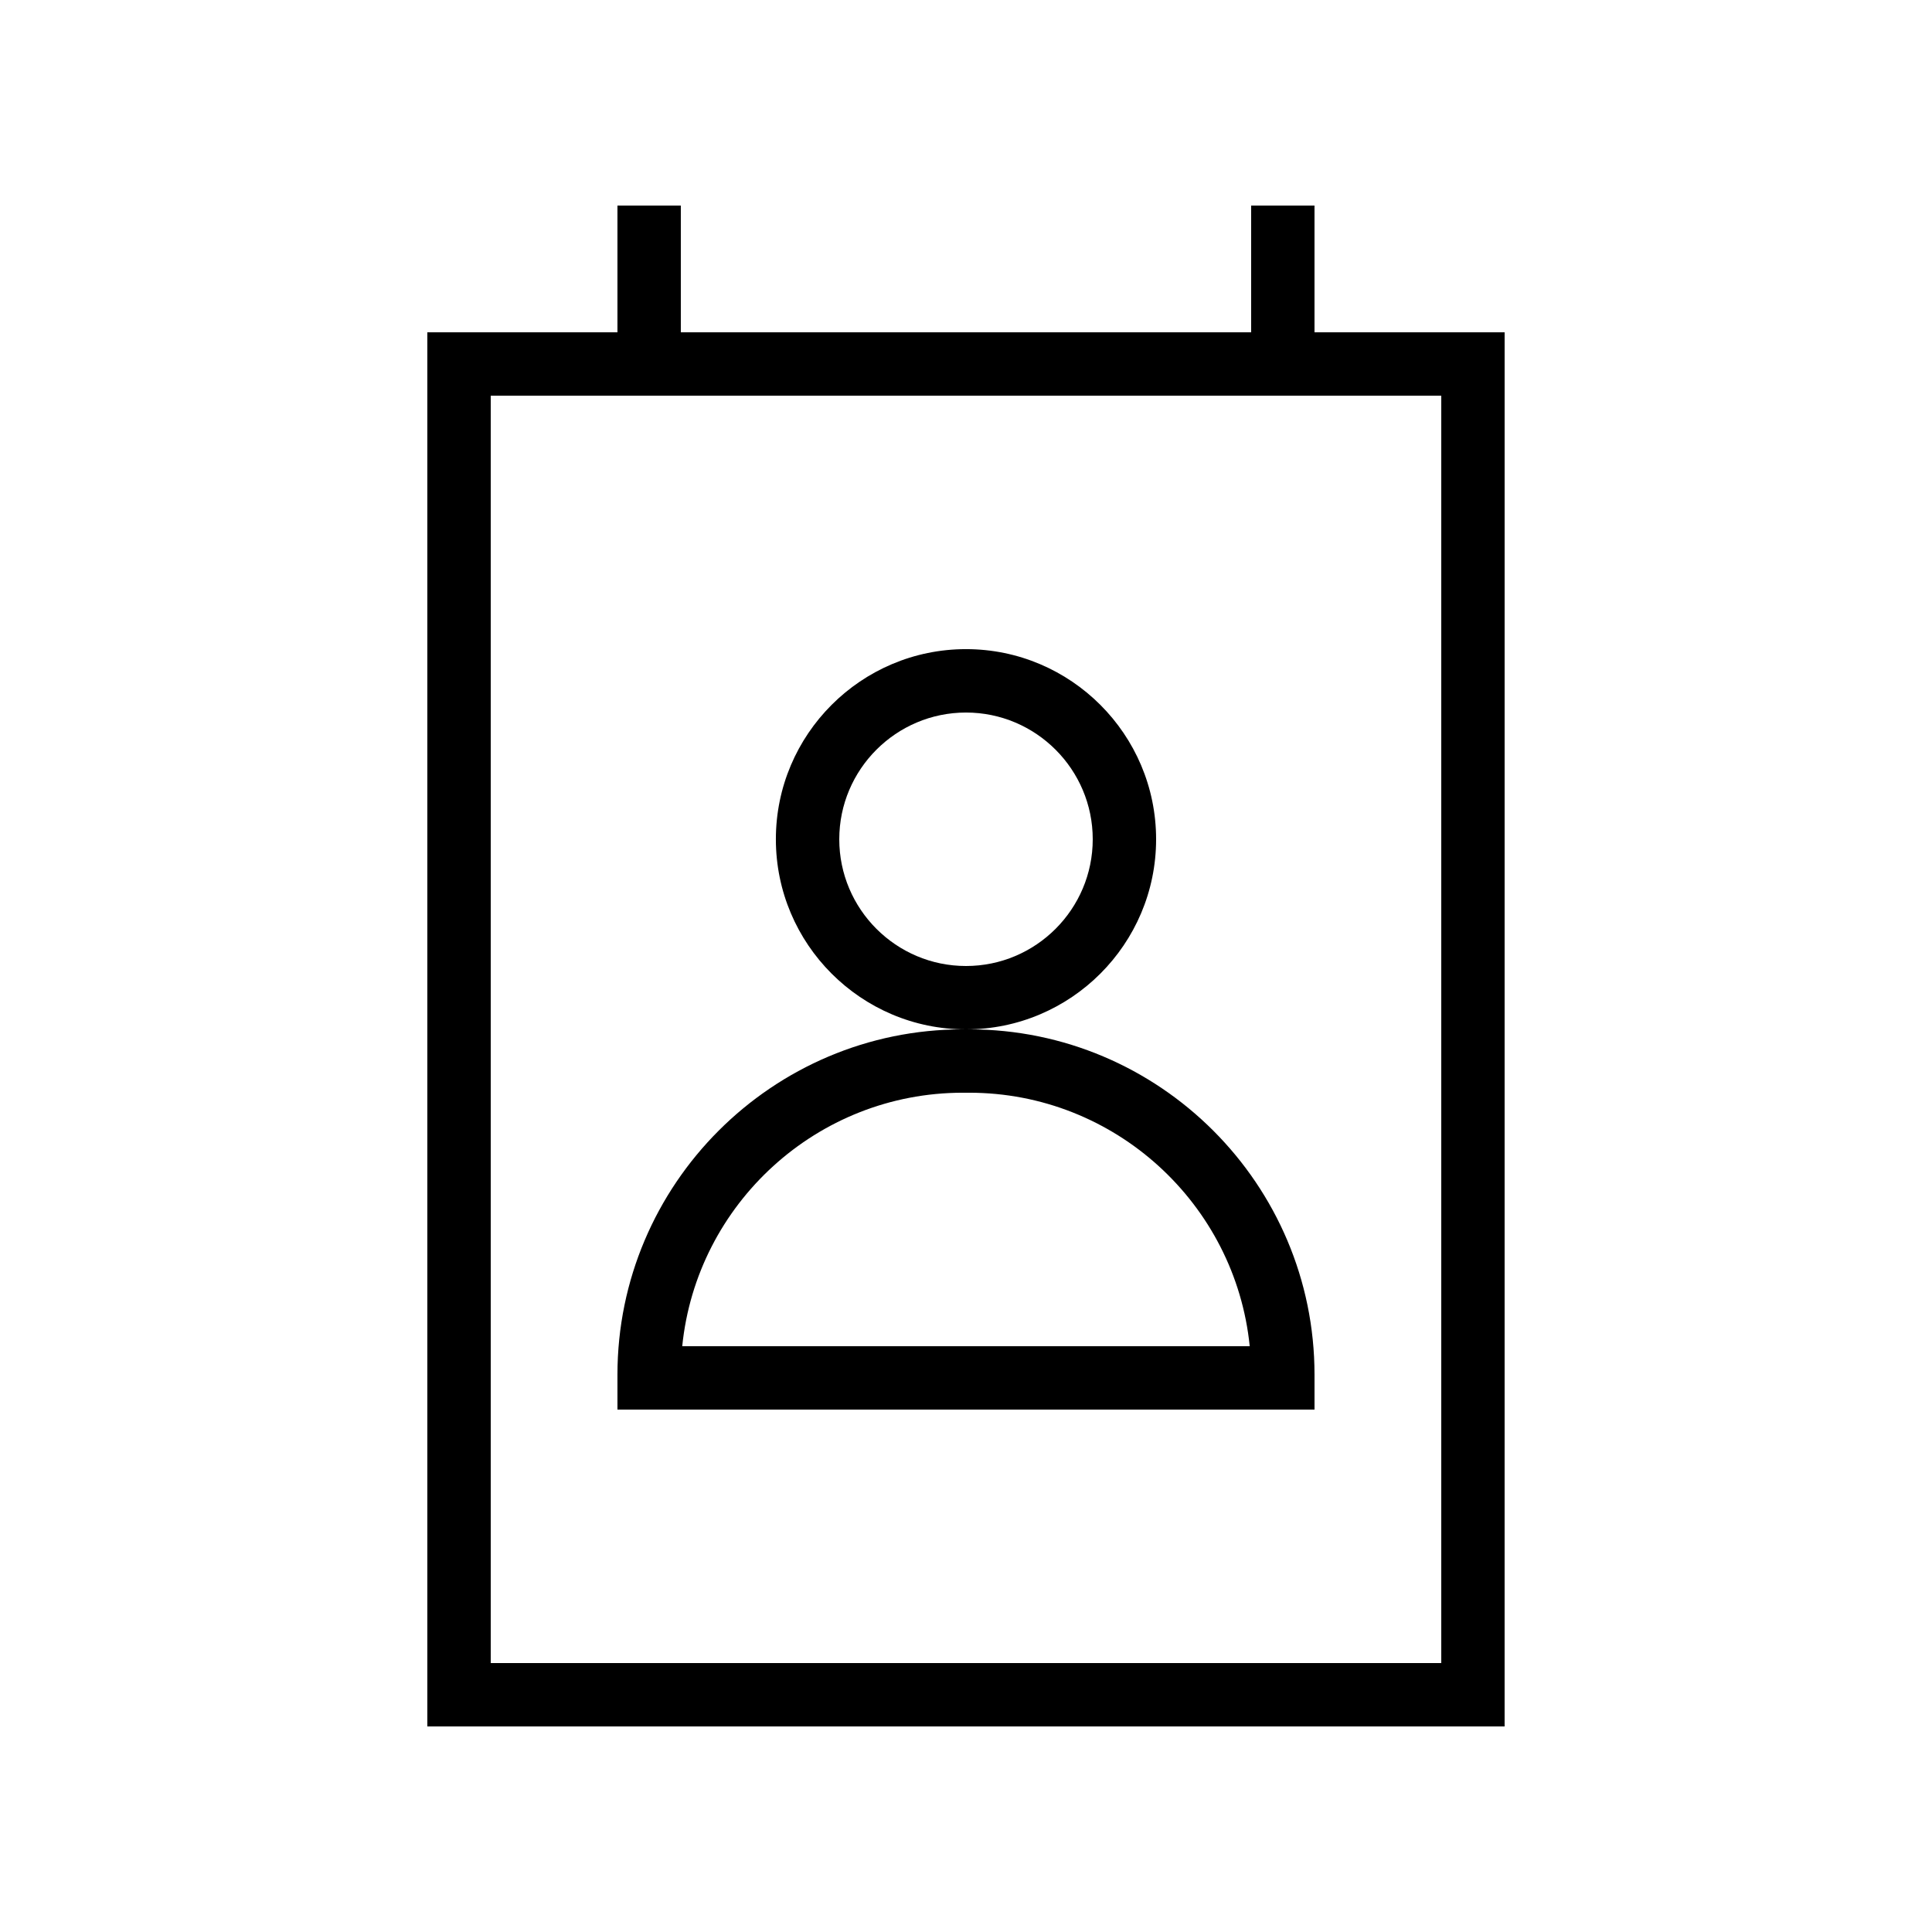 <?xml version="1.0" encoding="UTF-8"?>
<!-- Uploaded to: ICON Repo, www.svgrepo.com, Generator: ICON Repo Mixer Tools -->
<svg fill="#000000" width="800px" height="800px" version="1.1" viewBox="144 144 512 512" xmlns="http://www.w3.org/2000/svg">
 <g>
  <path d="m450.38 366.41c0-27.781-22.598-50.383-50.383-50.383-27.781 0-50.383 22.598-50.383 50.383 0 27.781 22.598 50.383 50.383 50.383s50.383-22.602 50.383-50.383zm-50.379 33.59c-18.52 0-33.586-15.066-33.586-33.586 0-18.52 15.066-33.586 33.586-33.586s33.586 15.066 33.586 33.586c0 18.516-15.066 33.586-33.586 33.586z"/>
  <path d="m307.63 517.55h184.73v-9.238c0-50.465-41.059-91.523-91.523-91.523h-1.68c-50.469 0-91.527 41.059-91.527 91.523zm91.523-83.969h1.68c38.656 0 70.555 29.504 74.355 67.176h-150.39c3.801-37.672 35.699-67.176 74.352-67.176z"/>
  <path d="m307.63 198.48v33.586h-50.383v369.46h285.49l0.004-369.46h-50.383v-33.586h-16.793v33.586h-151.14v-33.586zm167.94 50.379h50.379v335.87l-251.9 0.004v-335.88z"/>
 </g>
</svg>